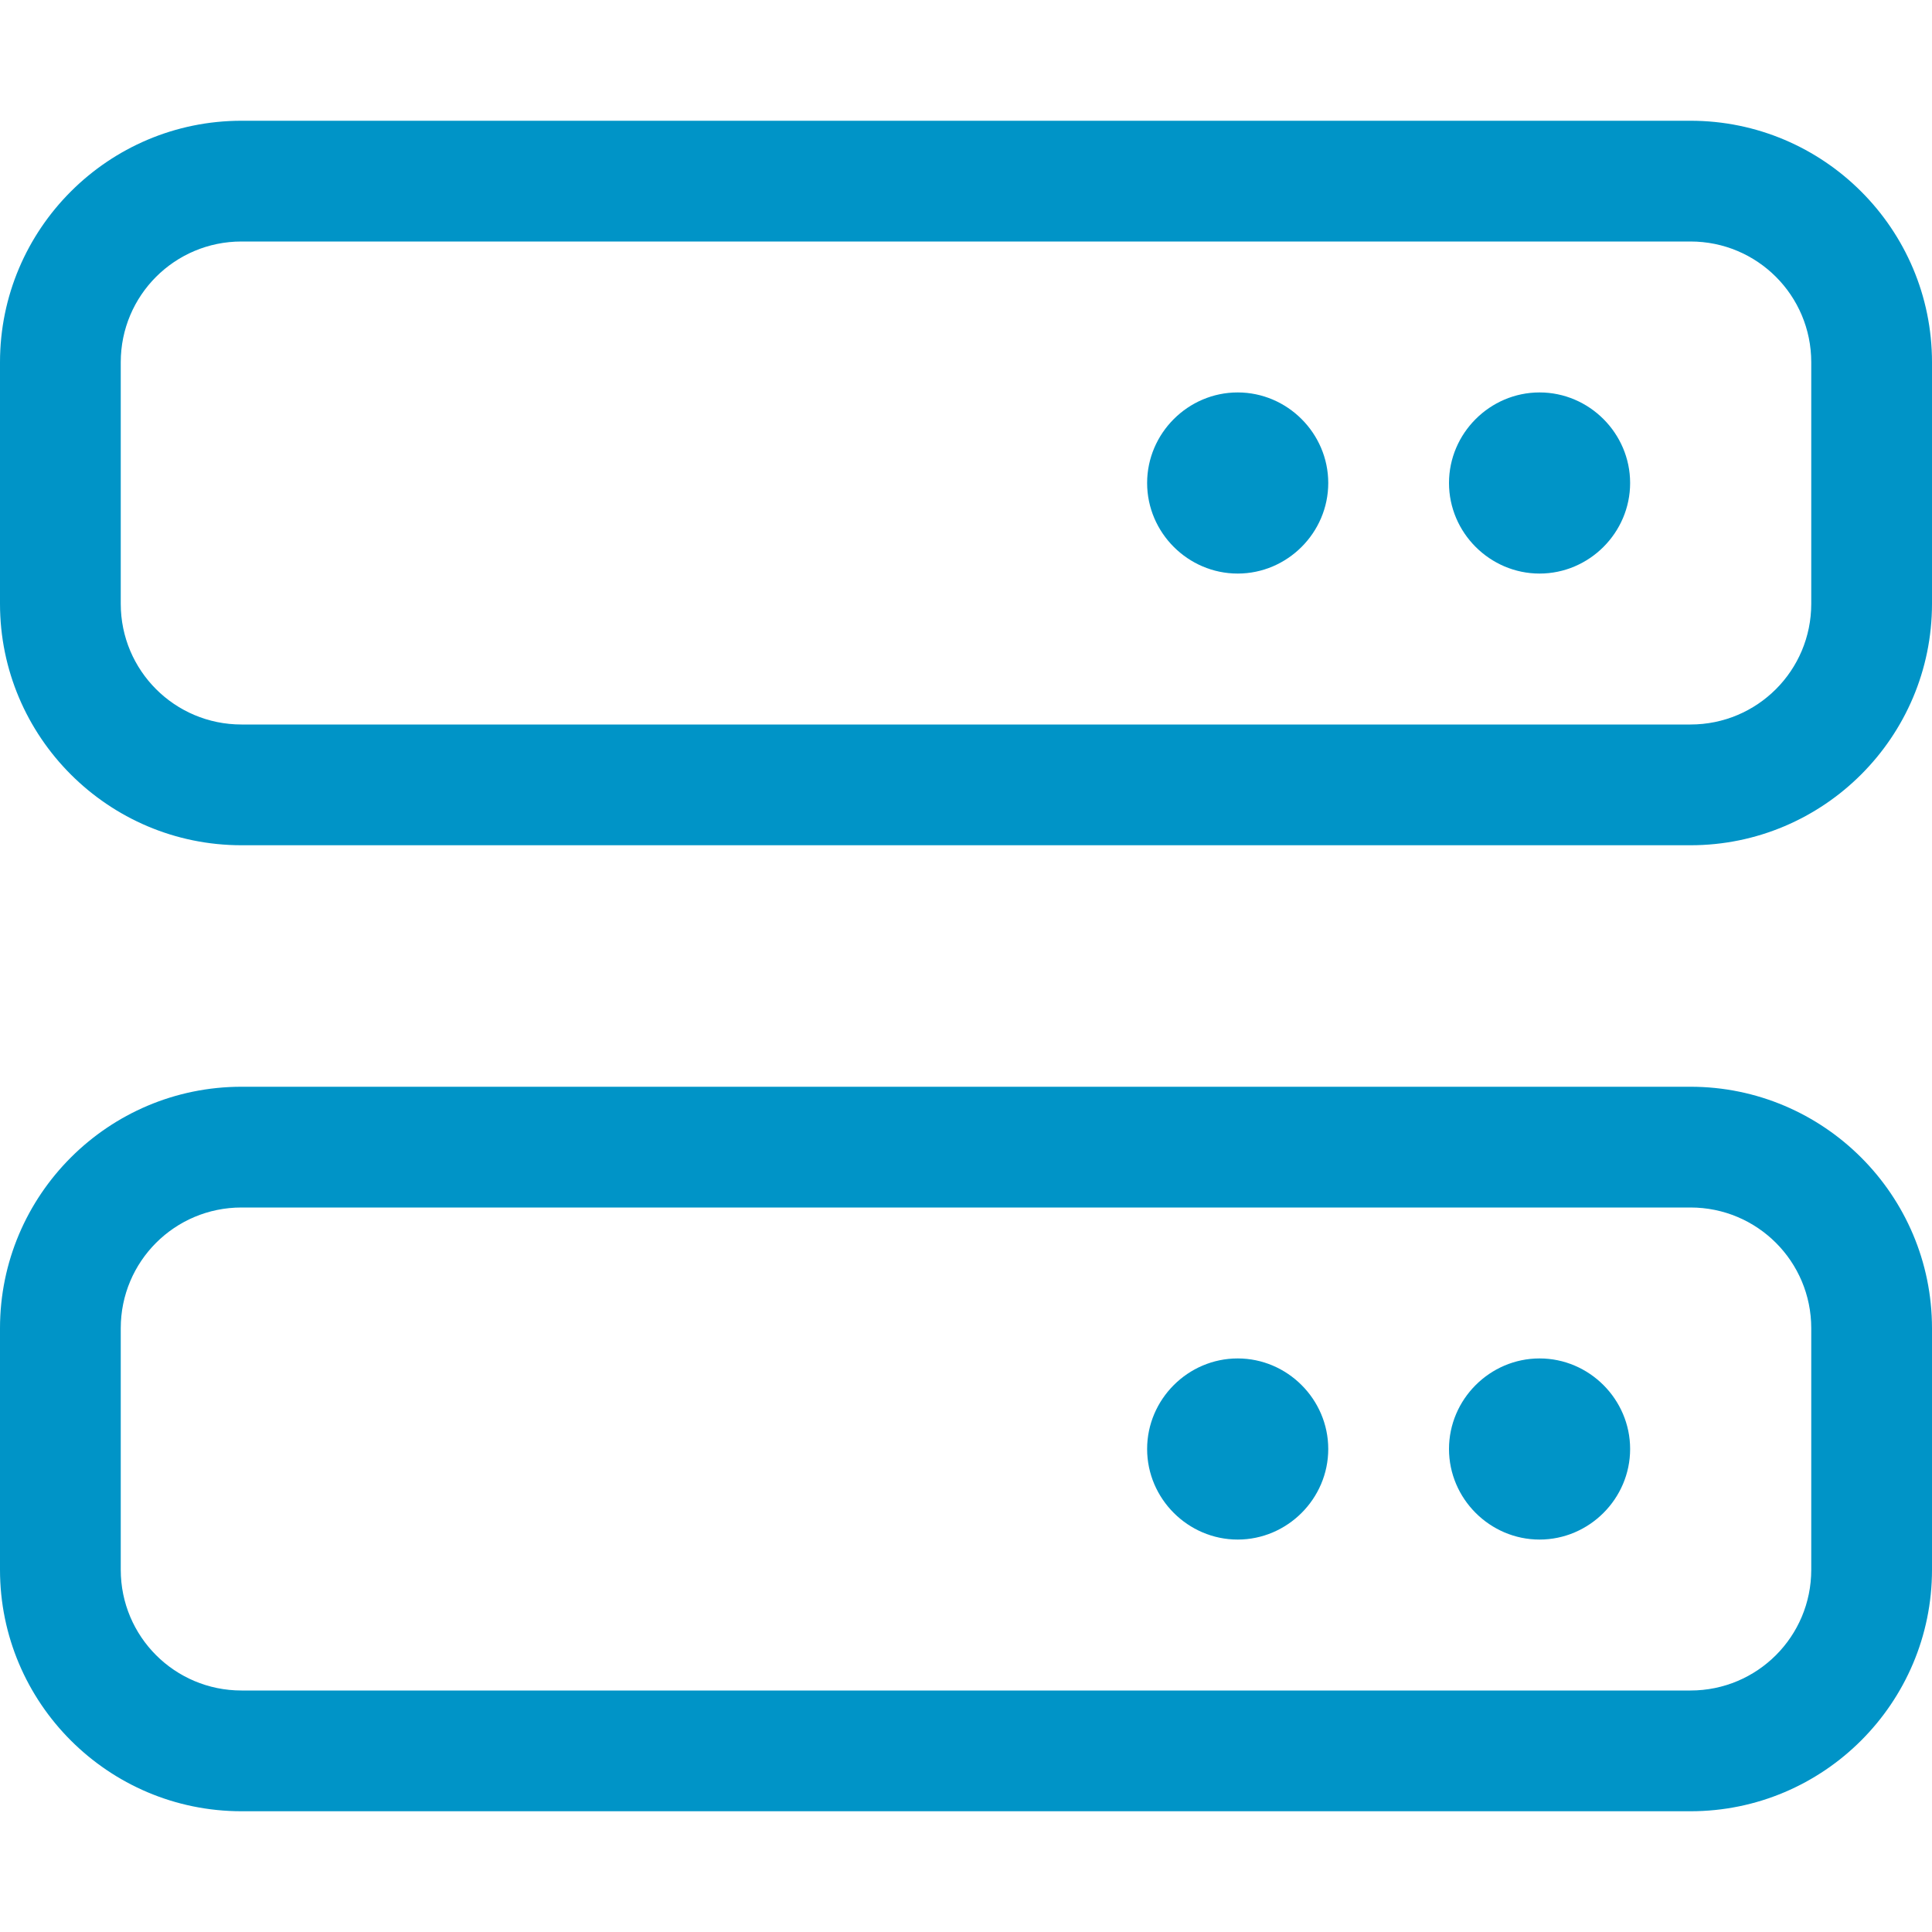 <?xml version="1.0" encoding="UTF-8" standalone="no"?>
<!DOCTYPE svg PUBLIC "-//W3C//DTD SVG 1.1//EN" "http://www.w3.org/Graphics/SVG/1.1/DTD/svg11.dtd">
<svg width="100%" height="100%" viewBox="0 0 512 512" version="1.1" xmlns="http://www.w3.org/2000/svg" xmlns:xlink="http://www.w3.org/1999/xlink" xml:space="preserve" xmlns:serif="http://www.serif.com/" style="fill-rule:evenodd;clip-rule:evenodd;stroke-linejoin:round;stroke-miterlimit:2;">
    <path d="M64,64C46.3,64 32,78.3 32,96L32,160C32,177.7 46.3,192 64,192L448,192C465.7,192 480,177.7 480,160L480,96C480,78.3 465.7,64 448,64L64,64ZM0,96C0,60.7 28.7,32 64,32L448,32C483.3,32 512,60.7 512,96L512,160C512,195.3 483.3,224 448,224L64,224C28.7,224 0,195.3 0,160L0,96ZM64,320C46.3,320 32,334.3 32,352L32,416C32,433.7 46.3,448 64,448L448,448C465.7,448 480,433.7 480,416L480,352C480,334.3 465.7,320 448,320L64,320ZM0,352C0,316.7 28.7,288 64,288L448,288C483.3,288 512,316.7 512,352L512,416C512,451.3 483.3,480 448,480L64,480C28.7,480 0,451.3 0,416L0,352ZM304,384C304,370.834 314.834,360 328,360C341.166,360 352,370.834 352,384C352,397.166 341.166,408 328,408C314.834,408 304,397.166 304,384ZM328,104C341.166,104 352,114.834 352,128C352,141.166 341.166,152 328,152C314.834,152 304,141.166 304,128C304,114.834 314.834,104 328,104ZM384,384C384,370.834 394.834,360 408,360C421.166,360 432,370.834 432,384C432,397.166 421.166,408 408,408C394.834,408 384,397.166 384,384ZM408,104C421.166,104 432,114.834 432,128C432,141.166 421.166,152 408,152C394.834,152 384,141.166 384,128C384,114.834 394.834,104 408,104Z" style="fill:rgb(0,148,199);fill-rule:nonzero;"/>
</svg>
